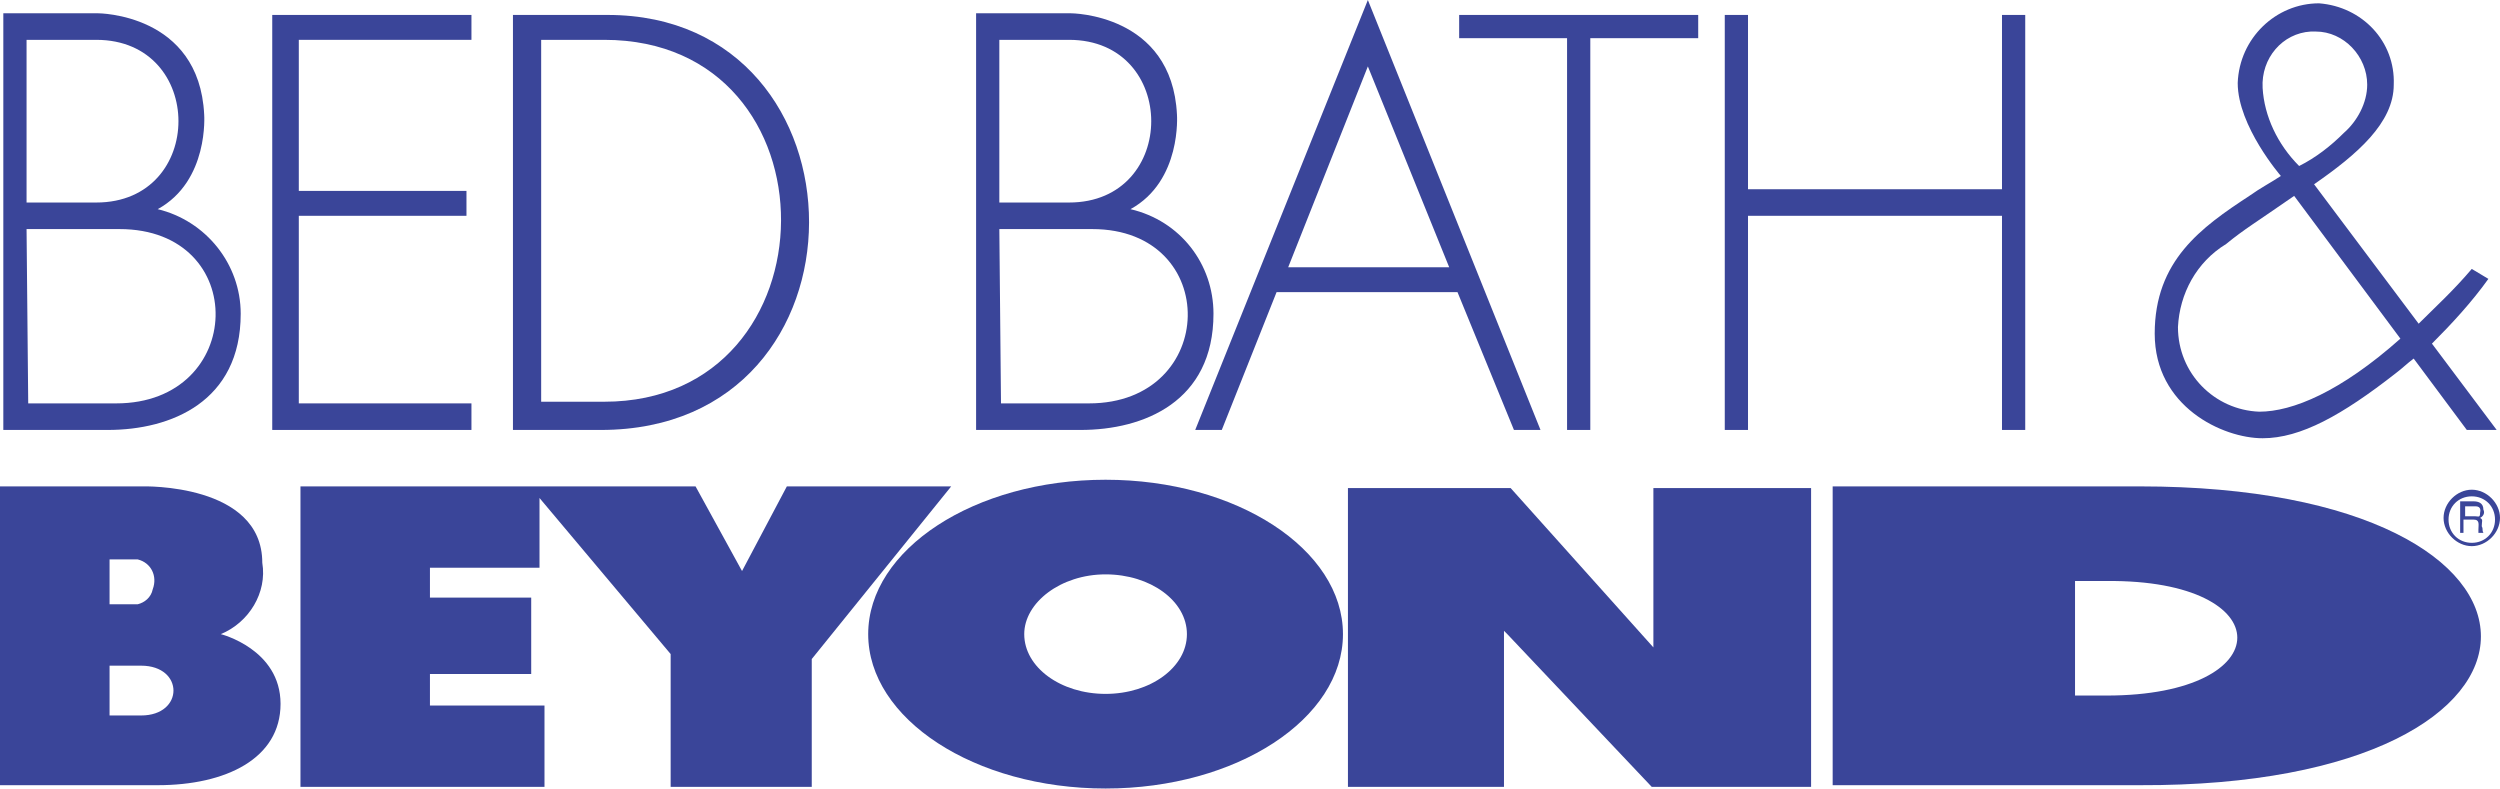 <?xml version="1.0" encoding="utf-8"?>
<!-- Generator: Adobe Illustrator 22.1.0, SVG Export Plug-In . SVG Version: 6.00 Build 0)  -->
<svg id="BBBEYOND_brandLogo" version="1.1" xmlns="http://www.w3.org/2000/svg" xmlns:xlink="http://www.w3.org/1999/xlink" x="0px" y="0px"
	 viewBox="0 0 150.6 47.5" style="enable-background:new 0 0 150.6 47.5; background-color:#ffffff;" xml:space="preserve">
<style type="text/css">
	#BBBEYOND_brandLogo .st0{fill:none;}
	#BBBEYOND_brandLogo .st1{fill:#3A4599;}
</style>

<g class="logo-group">
	<g>
		<path class="st1" d="M148.9,29.5c-0.9,0-1.7,0.8-1.7,1.7c0,0.9,0.8,1.7,1.7,1.7c0.9,0,1.7-0.8,1.7-1.7c0,0,0,0,0,0
			C150.6,30.3,149.8,29.5,148.9,29.5z M148.9,32.7c-0.8,0-1.4-0.6-1.4-1.4c0-0.8,0.6-1.4,1.4-1.4c0.8,0,1.4,0.6,1.4,1.4
			C150.3,32.1,149.7,32.7,148.9,32.7z"/>
		<path class="st1" d="M149.4,31.2c0.2-0.1,0.3-0.3,0.2-0.5c0-0.4-0.3-0.5-0.6-0.5h-0.8v1.9h0.2v-0.8h0.6c0.4,0,0.3,0.3,0.3,0.6v0.2
			h0.3c-0.1-0.2,0-0.2-0.1-0.4C149.5,31.4,149.6,31.3,149.4,31.2z M149.1,31.1h-0.6v-0.6h0.6c0.1,0,0.4,0,0.3,0.4
			C149.4,31.2,149.3,31.1,149.1,31.1z"/>
		<path class="st1" d="M128.9,29.3h-18.5v18h18.5C156.3,47.4,156.3,29.3,128.9,29.3z M126.9,41.9H125v-6.9h1.9
			C137.4,34.9,137.4,41.9,126.9,41.9L126.9,41.9z"/>
		<path class="st1" d="M66.6,28.9c-7.9,0-14.3,4.2-14.3,9.3s6.4,9.3,14.3,9.3s14.3-4.2,14.3-9.3S74.5,28.9,66.6,28.9z M66.6,41.8
			c-2.7,0-4.9-1.6-4.9-3.6c0-1.9,2.2-3.6,4.9-3.6c2.7,0,4.9,1.6,4.9,3.6S69.3,41.8,66.6,41.8z"/>
		<path class="st1" d="M13.3,38.2c1.7-0.7,2.8-2.5,2.5-4.3c0-4.8-7.2-4.6-7.2-4.6H0v18h9.5c4.1,0,7.4-1.6,7.4-4.9
			S13.3,38.2,13.3,38.2z M6.6,33.7h1.7c0.8,0.2,1.2,1,0.9,1.8c-0.1,0.5-0.5,0.8-0.9,0.9H6.6V33.7z M8.5,43.1H6.6v-3h1.9
			C11.1,40.1,11.1,43.1,8.5,43.1L8.5,43.1z"/>
		<path class="st1" d="M136.3,26.4c2.3,0,4.8-1.4,8-3.9c0.4-0.3,0.7-0.6,1.1-0.9l3.2,4.3h1.8l-3.9-5.2c1.2-1.2,2.4-2.5,3.4-3.9
			l-1-0.6c-1.1,1.3-2.2,2.3-3.2,3.3c-2.4-3.2-5.1-6.8-6.3-8.4c2.6-1.8,4.8-3.7,4.8-6c0.1-2.6-1.9-4.7-4.5-4.9
			c-2.6,0-4.8,2.1-4.9,4.8c0,2.6,2.6,5.6,2.6,5.6c-0.6,0.4-1.2,0.7-1.9,1.2c-2.9,1.9-5.7,3.9-5.7,8.3S133.9,26.4,136.3,26.4z
			 M136.3,5.3c-0.1-1.8,1.2-3.3,2.9-3.4c0.1,0,0.2,0,0.3,0c1.7,0,3.1,1.5,3.1,3.2c0,0,0,0,0,0c0,1.1-0.6,2.2-1.4,2.9
			c-0.8,0.8-1.7,1.5-2.7,2C137.2,8.7,136.4,7,136.3,5.3L136.3,5.3z M134.1,14.7c1.1-0.9,1.8-1.3,4.1-2.9l6.4,8.6
			c-3.6,3.2-6.5,4.4-8.5,4.4c-2.7-0.1-4.9-2.3-4.9-5.1C131.3,17.7,132.3,15.8,134.1,14.7L134.1,14.7z"/>
		<path class="st1" d="M73.6,25.9l3.3-8.3h10.9l3.4,8.3h1.6L82.4,0L72,25.9H73.6z M82.4,4l4.9,12.1h-9.7L82.4,4z"/>
		<path class="st1" d="M36.6,0.9h-5.7v25h5.3C53,25.9,52.7,0.9,36.6,0.9z M32.6,2.4h3.8c14.3,0,14.1,21.8,0,21.8h-3.8L32.6,2.4z"/>
		<path class="st1" d="M73.1,18.9c0-3-2-5.6-5-6.3c3.1-1.7,2.8-5.7,2.8-5.7c-0.3-6.1-6.4-6.1-6.4-6.1h-5.7v25.1h6.3
			C68.9,25.9,73.1,24.2,73.1,18.9z M60.2,2.4h4.2c6.6,0,6.6,9.8,0,9.8h-4.2L60.2,2.4z M60.2,13.8h5.6c7.8,0,7.6,10.5-0.2,10.5h-5.3
			L60.2,13.8z"/>
		<path class="st1" d="M14.5,18.9c0-3-2.1-5.6-5-6.3c3.1-1.7,2.8-5.7,2.8-5.7C12,0.8,5.9,0.8,5.9,0.8H0.2v25.1h6.3
			C10.3,25.9,14.5,24.2,14.5,18.9z M1.6,2.4h4.2c6.6,0,6.6,9.8,0,9.8H1.6L1.6,2.4z M1.6,13.8h5.6c7.9,0,7.6,10.5-0.2,10.5H1.7
			L1.6,13.8z"/>
		<polygon class="st1" points="47.4,29.3 44.7,34.4 41.9,29.3 18.1,29.3 18.1,47.4 32.8,47.4 32.8,42.5 25.9,42.5 25.9,40.6 
			32,40.6 32,36 25.9,36 25.9,34.2 32.5,34.2 32.5,30 40.4,39.4 40.4,47.4 48.9,47.4 48.9,39.7 57.3,29.3 		"/>
		<polygon class="st1" points="105.3,13 120.6,13 120.6,25.9 122,25.9 122,0.9 120.6,0.9 120.6,11.4 105.3,11.4 105.3,0.9 
			103.9,0.9 103.9,25.9 105.3,25.9 		"/>
		<polygon class="st1" points="94.4,25.9 95.8,25.9 95.8,2.3 102.3,2.3 102.3,0.9 87.9,0.9 87.9,2.3 94.4,2.3 		"/>
		<polygon class="st1" points="28.4,24.3 18,24.3 18,13 28.1,13 28.1,11.5 18,11.5 18,2.4 28.4,2.4 28.4,0.9 16.4,0.9 16.4,25.9 
			28.4,25.9 		"/>
		<path class="st1" d="M99.6,29.3v5.1l0,0V39l0,0L91,29.4h-9.8v18h9.4v-2.7l0,0V38l0.2,0.2l8.7,9.2h9.6v-18H99.6z"/>
	</g>
</g>

</svg>
